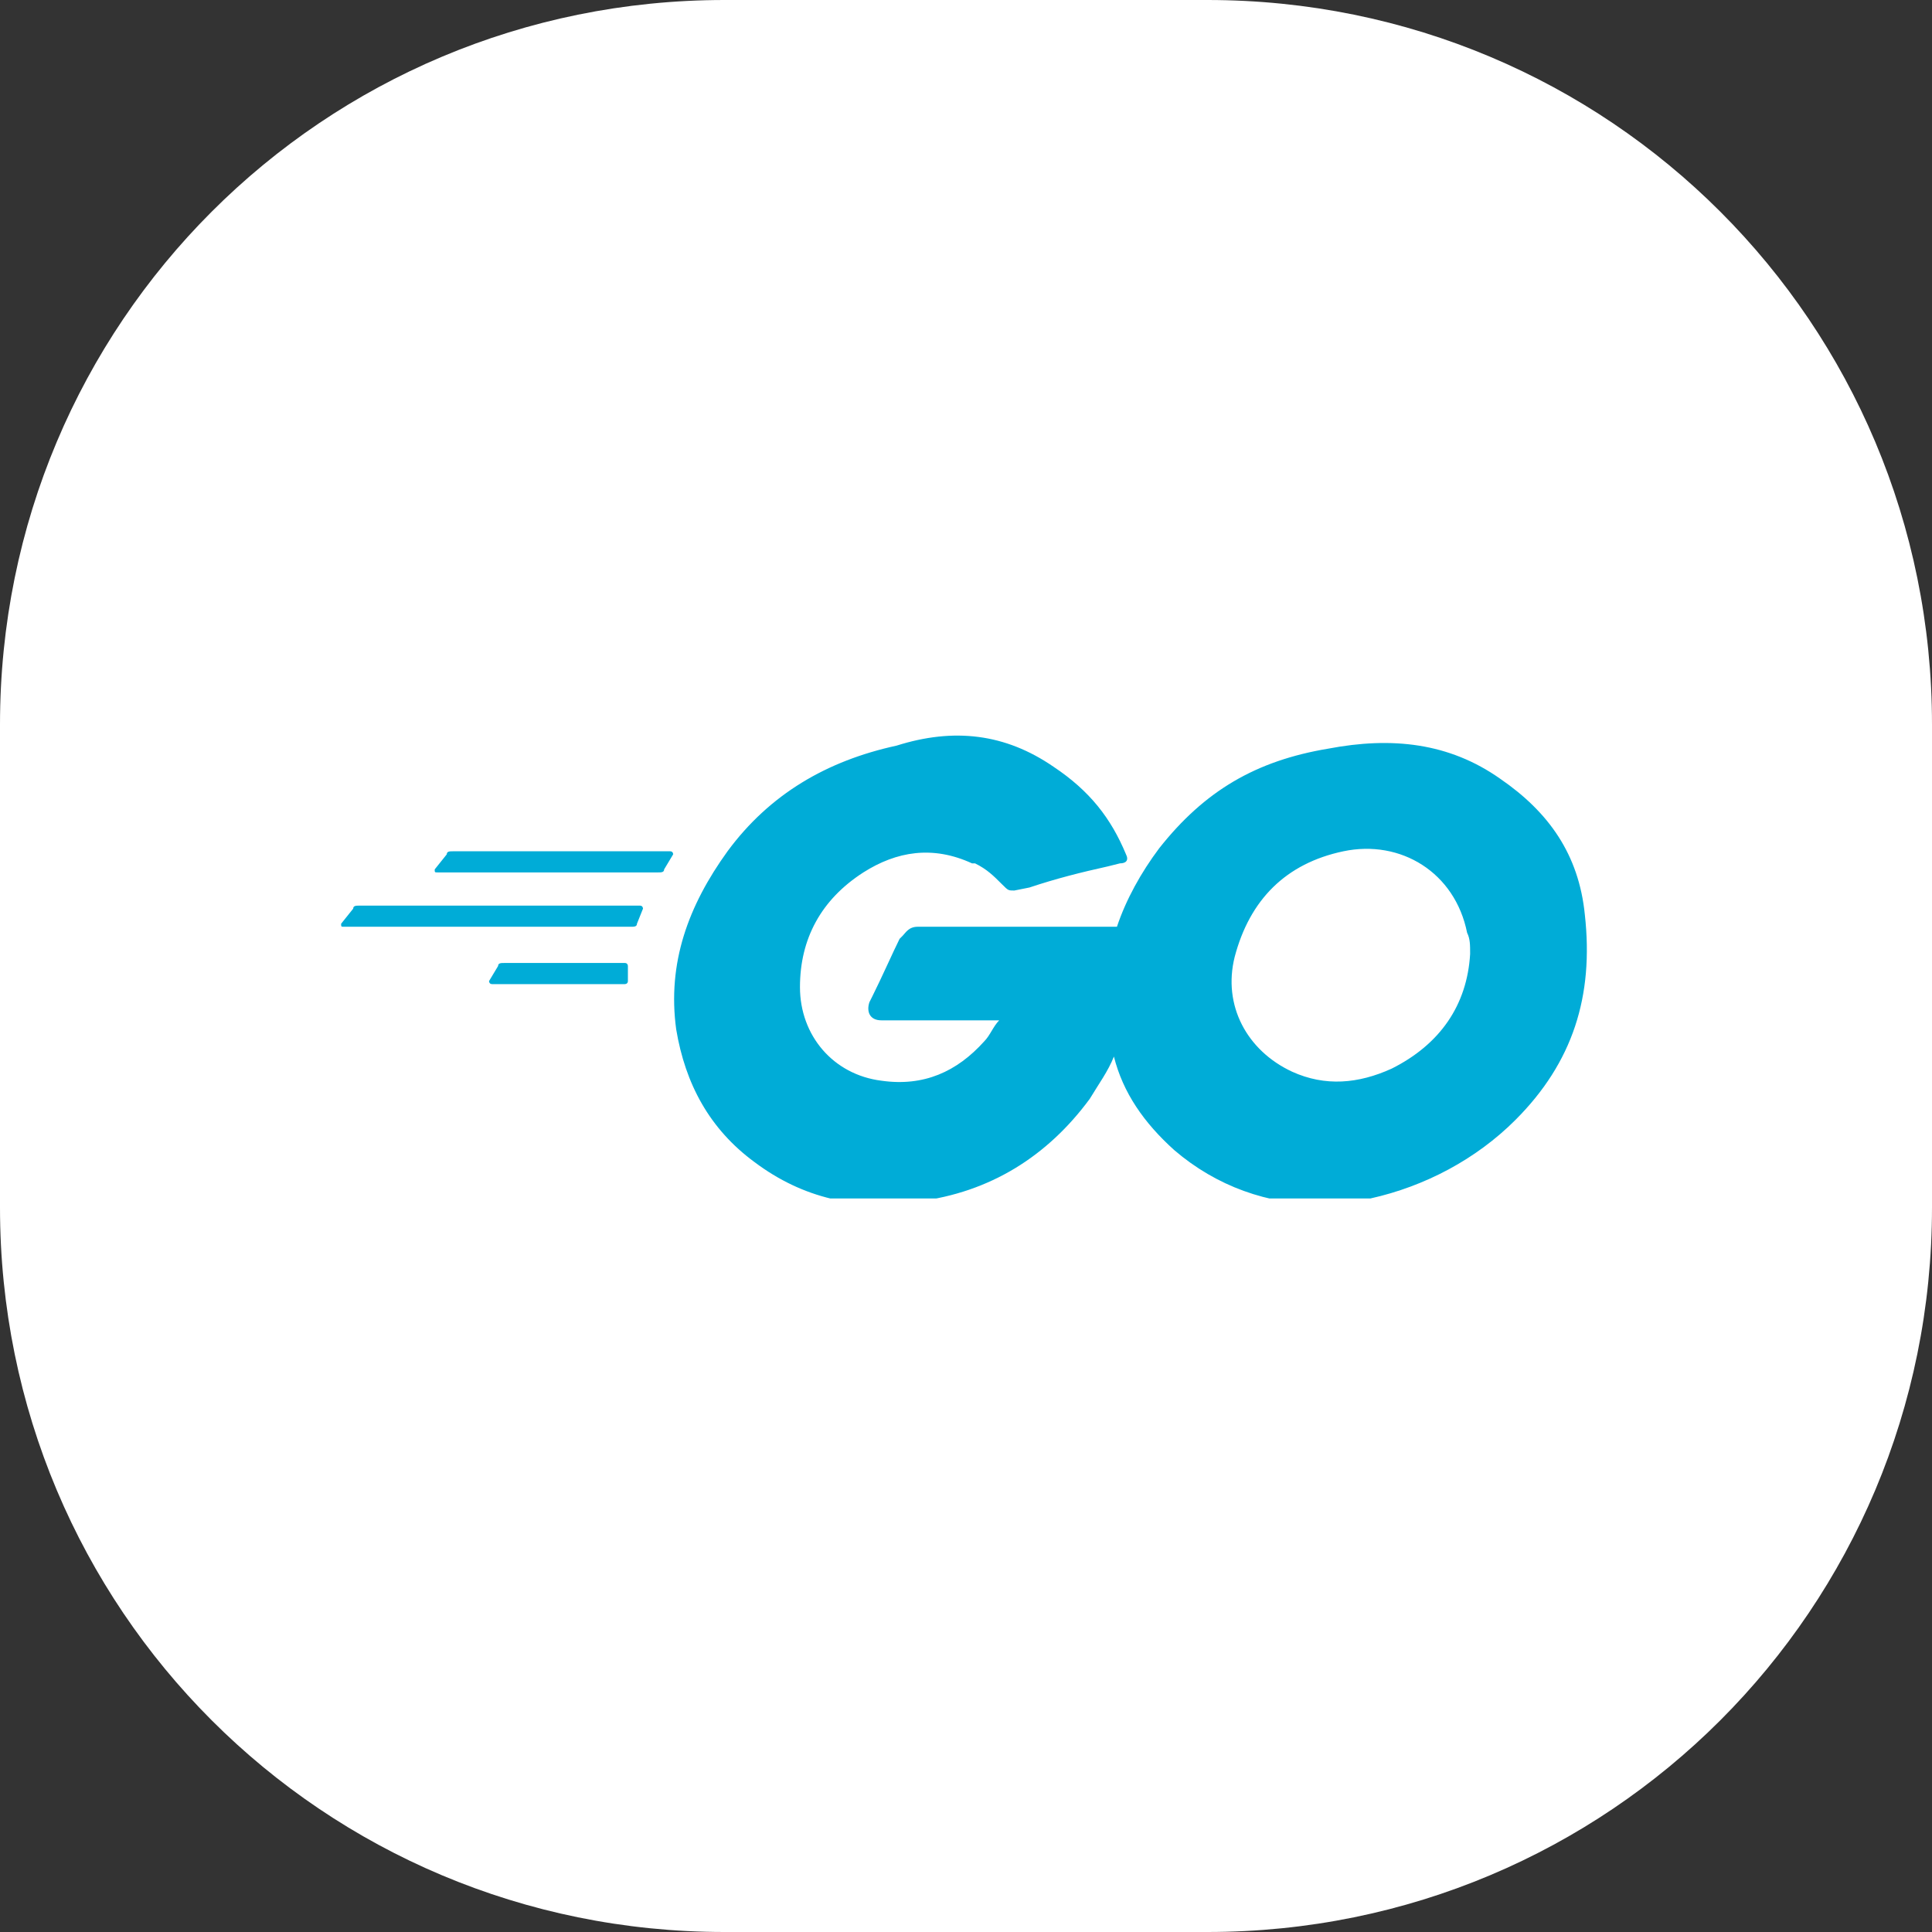 <?xml version="1.0" encoding="utf-8"?>
<!-- Generator: Adobe Illustrator 27.7.0, SVG Export Plug-In . SVG Version: 6.00 Build 0)  -->
<svg version="1.1" id="Layer_1" xmlns="http://www.w3.org/2000/svg" xmlns:xlink="http://www.w3.org/1999/xlink" x="0px" y="0px"
	 viewBox="0 0 64 64" style="enable-background:new 0 0 64 64;" xml:space="preserve">
<rect x="0" y="0" width="64" height="64" fill="#333333" stroke="none"/>
<style type="text/css">
	.st0{clip-path:url(#SVGID_00000144329026655710566400000009091839444329502869_);}
	.st1{fill:#FFFFFF;}
	.st2{clip-path:url(#SVGID_00000000206660308047304190000007061327257708596152_);}
	.st3{fill:#00ACD7;}
</style>
<g>
	<defs>
		<path id="SVGID_1_" d="M24,0h16c13.3,0,24,10.7,24,24v16c0,13.3-10.7,24-24,24H24C10.7,64,0,53.3,0,40V24C0,10.7,10.7,0,24,0z"/>
	</defs>
	<clipPath id="SVGID_00000176011939141065003110000001780062195917667996_">
		<use xlink:href="#SVGID_1_"  style="overflow:visible;"/>
	</clipPath>
	<g style="clip-path:url(#SVGID_00000176011939141065003110000001780062195917667996_);">
		<path class="st1" d="M0,0h64v64H0V0z"/>
		<g>
			<defs>
				<rect id="SVGID_00000077319808870174985500000016443007853248196524_" x="11.3" y="24.3" width="41.3" height="15.4"/>
			</defs>
			<clipPath id="SVGID_00000010287140008732122790000017494862316440066960_">
				<use xlink:href="#SVGID_00000077319808870174985500000016443007853248196524_"  style="overflow:visible;"/>
			</clipPath>
			<g style="clip-path:url(#SVGID_00000010287140008732122790000017494862316440066960_);">
				<path class="st3" d="M34.9,25.4L34.9,25.4c1.2,0.8,1.9,1.7,2.4,2.9c0.1,0.2,0,0.3-0.2,0.3l-0.4,0.1c-0.9,0.2-1.7,0.4-2.6,0.7
					l-0.5,0.1c-0.2,0-0.2,0-0.4-0.2l0,0c-0.3-0.3-0.5-0.5-0.9-0.7l-0.1,0c-1.3-0.6-2.5-0.4-3.6,0.3c-1.4,0.9-2.1,2.2-2.1,3.8
					c0,1.6,1.1,2.9,2.7,3.1c1.4,0.2,2.5-0.3,3.4-1.3c0.2-0.2,0.3-0.5,0.5-0.7h-3.9c-0.4,0-0.5-0.3-0.4-0.6l0.1-0.2
					c0.3-0.6,0.7-1.5,0.9-1.9l0.1-0.1c0.1-0.1,0.2-0.3,0.5-0.3H37c0.3-0.9,0.8-1.8,1.4-2.6c1.5-1.9,3.2-2.9,5.6-3.3
					c2.1-0.4,4-0.2,5.7,1c1.6,1.1,2.6,2.5,2.8,4.5c0.3,2.7-0.4,4.9-2.3,6.8c-1.3,1.3-3,2.2-4.8,2.6c-0.5,0.1-1.1,0.1-1.6,0.2
					c-1.8,0-3.5-0.6-4.9-1.8c-1-0.9-1.7-1.9-2-3.1c-0.2,0.5-0.5,0.9-0.8,1.4c-1.4,1.9-3.3,3.1-5.7,3.4c-2,0.3-3.8-0.1-5.4-1.3
					c-1.5-1.1-2.3-2.6-2.6-4.4c-0.3-2.2,0.4-4.1,1.7-5.9c1.4-1.9,3.3-3,5.6-3.5C31.6,24.1,33.3,24.3,34.9,25.4L34.9,25.4z
					 M44.5,28.2L44.5,28.2c-1.9,0.4-3.1,1.6-3.6,3.5c-0.4,1.6,0.4,3.1,1.9,3.8c1.1,0.5,2.2,0.4,3.3-0.1c1.6-0.8,2.5-2.1,2.6-3.8
					c0-0.3,0-0.5-0.1-0.7C48.2,28.9,46.4,27.8,44.5,28.2z M20.7,31.9c0.1,0,0.1,0.1,0.1,0.1l0,0.5c0,0.1-0.1,0.1-0.1,0.1l-4.4,0
					c-0.1,0-0.1-0.1-0.1-0.1l0.3-0.5c0-0.1,0.1-0.1,0.2-0.1H20.7z M21.2,30c0.1,0,0.1,0.1,0.1,0.1l-0.2,0.5c0,0.1-0.1,0.1-0.2,0.1
					l-9.5,0c-0.1,0-0.1,0-0.1-0.1l0.4-0.5c0-0.1,0.1-0.1,0.2-0.1H21.2z M22.2,28.2c0.1,0,0.1,0.1,0.1,0.1l-0.3,0.5
					c0,0.1-0.1,0.1-0.2,0.1l-7.3,0c-0.1,0-0.1,0-0.1-0.1l0.4-0.5c0-0.1,0.1-0.1,0.2-0.1H22.2z"/>
			</g>
		</g>
	</g>
</g>
</svg>
